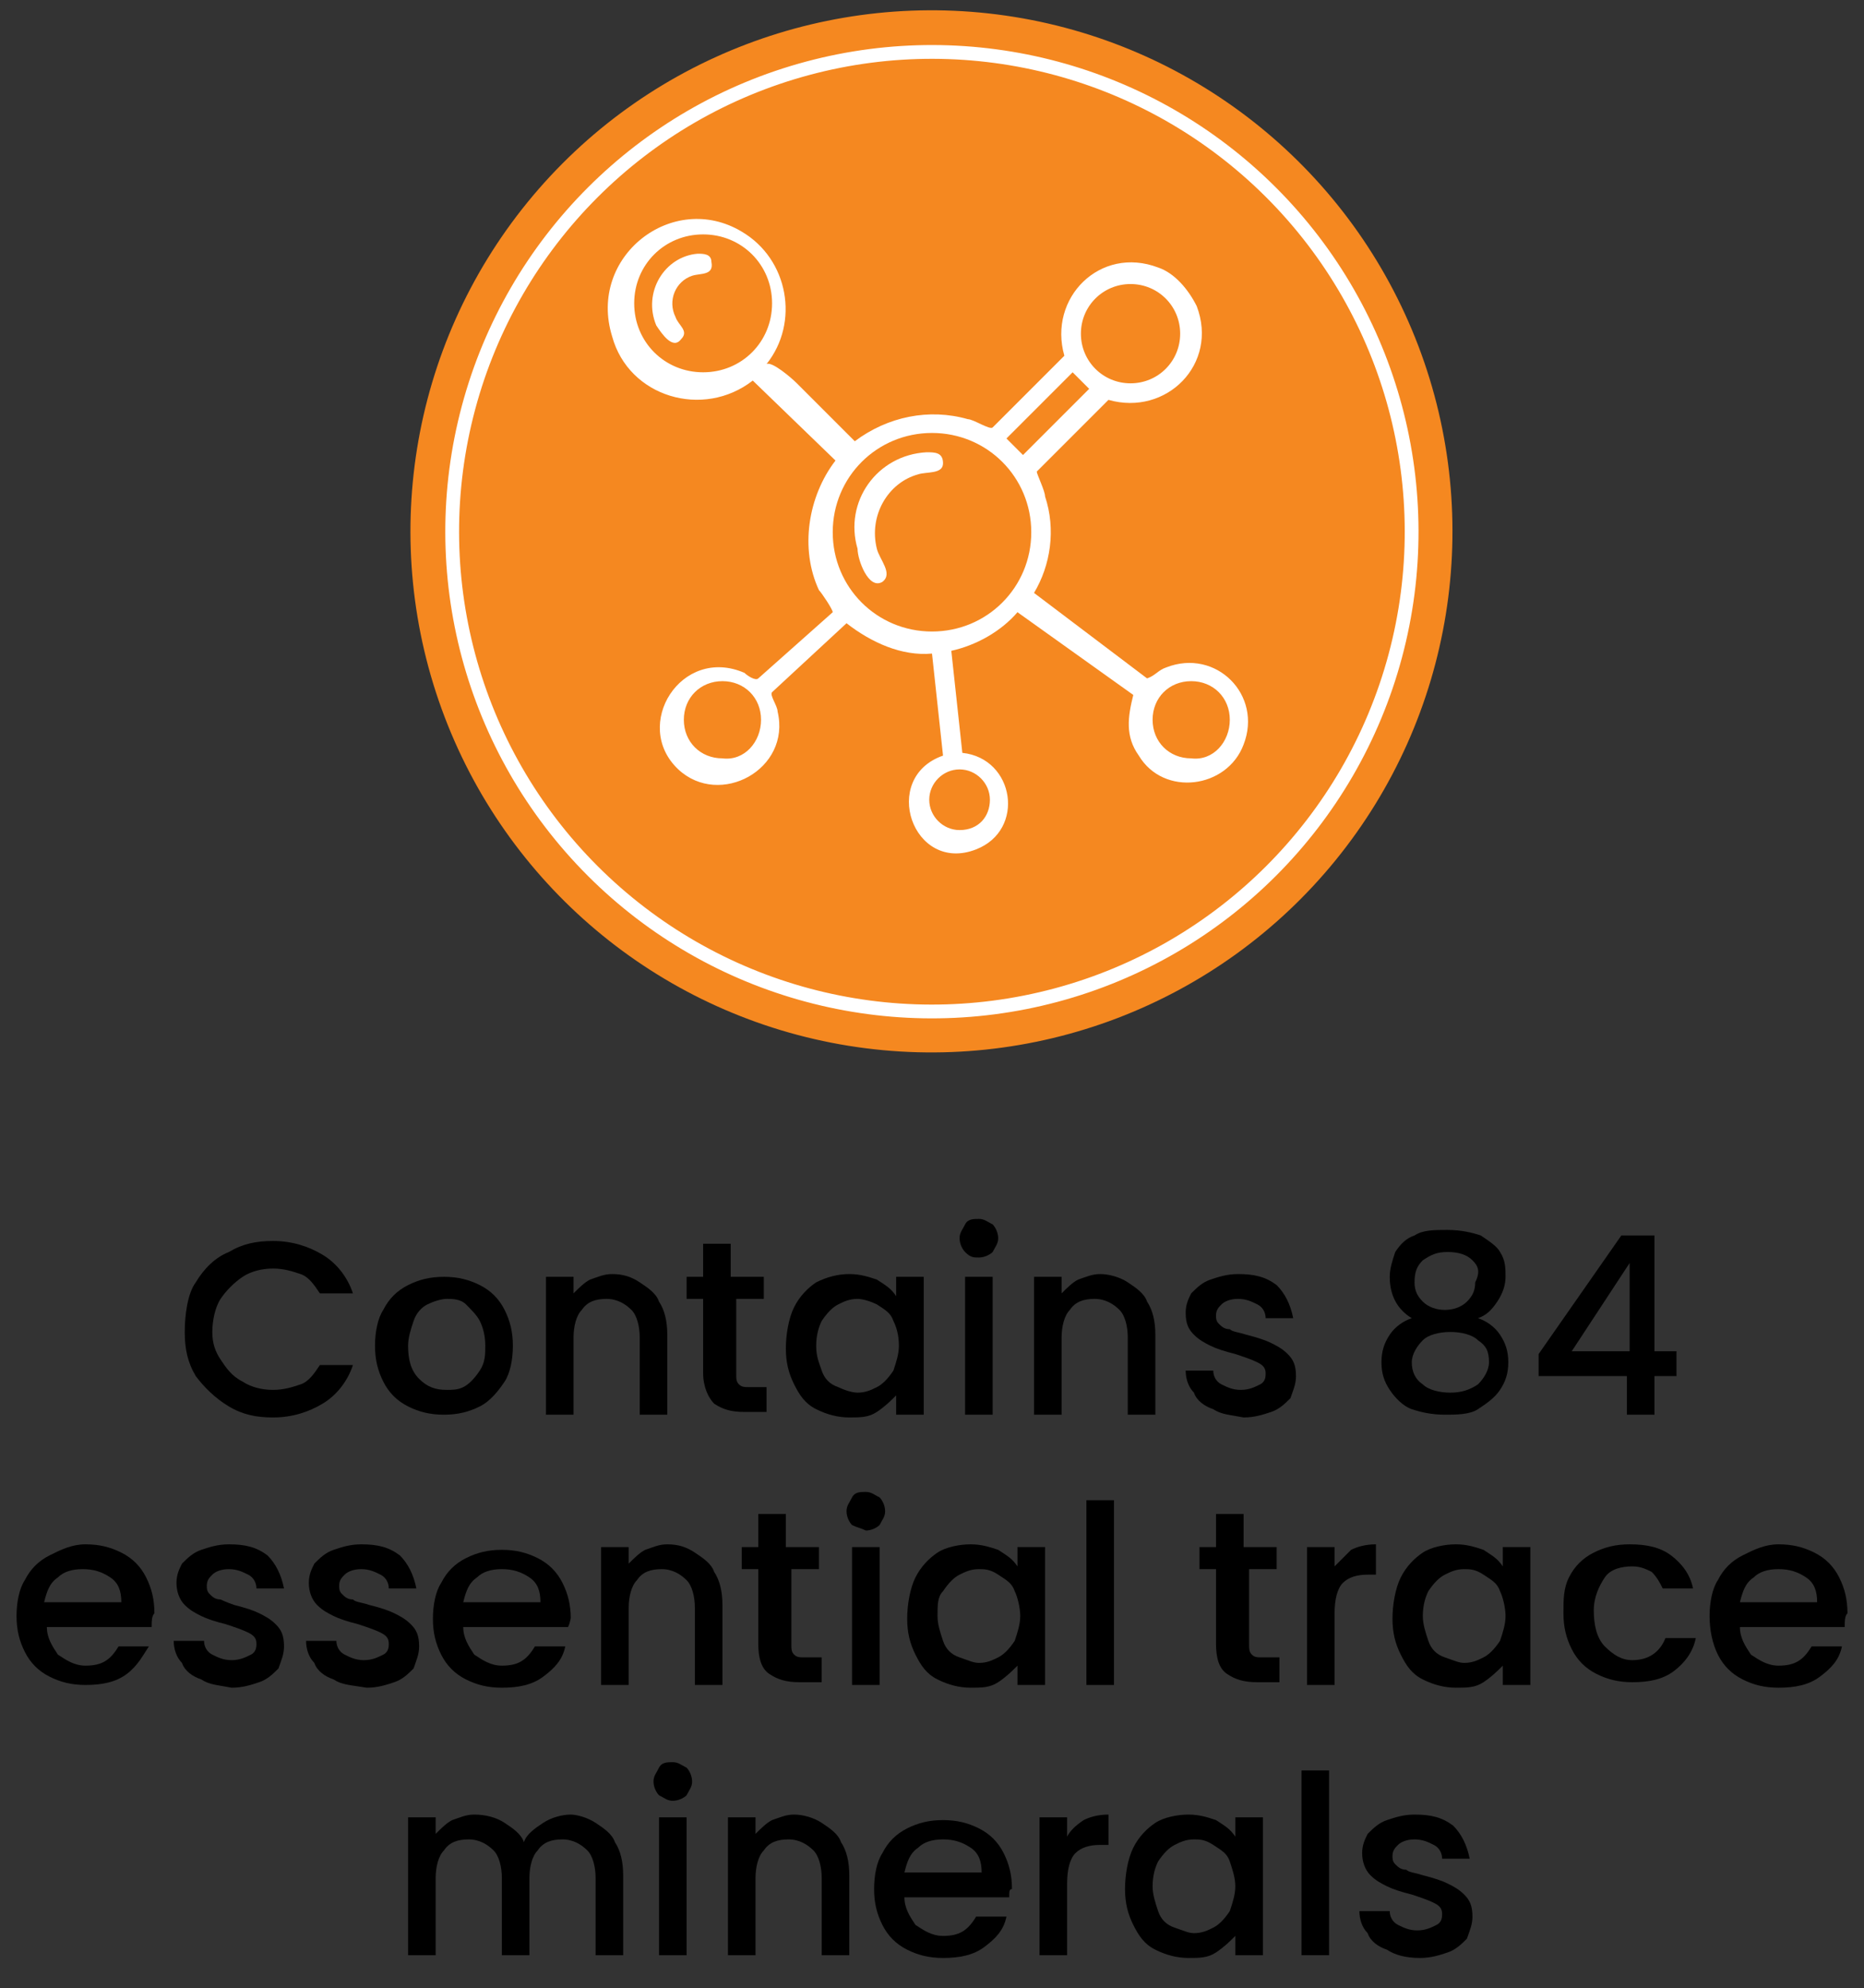 <svg xmlns="http://www.w3.org/2000/svg" xmlns:xlink="http://www.w3.org/1999/xlink" id="Layer_2" x="0px" y="0px" viewBox="0 0 67.6 72.1" style="enable-background:new 0 0 67.6 72.1;" xml:space="preserve"><rect x="0" y="0" width="67.6" height="72.1" fill="#333333" stroke="none"/><style type="text/css">	.st0{fill:#F58820;}	.st1{fill:none;stroke:#FFFFFF;stroke-width:0.5;stroke-miterlimit:10;}	.st2{fill:#FFFFFF;}</style><g>	<g>		<ellipse transform="matrix(0.159 -0.987 0.987 0.159 9.357 49.56)" class="st0" cx="33.8" cy="19.3" rx="18.9" ry="18.9"></ellipse>					<ellipse transform="matrix(0.707 -0.707 0.707 0.707 -3.745 29.532)" class="st1" cx="33.8" cy="19.3" rx="17.4" ry="17.4"></ellipse>		<g>			<path class="st2" d="M28.9,13.9c0.7,0.7,1.4,1.4,2.1,2.1c1.2-0.9,2.7-1.2,4.1-0.8c0.2,0,0.8,0.4,0.9,0.3l2.6-2.6     c-0.6-2.1,1.3-4,3.4-3.2c0.6,0.2,1.1,0.8,1.4,1.4c0.8,2.1-1.1,4-3.2,3.4l-2.6,2.6c0,0.1,0.3,0.7,0.3,0.9c0.4,1.2,0.2,2.5-0.4,3.5     l4.1,3.1c0.3-0.1,0.4-0.3,0.7-0.4c1.8-0.7,3.5,1,2.8,2.8c-0.6,1.6-2.9,1.9-3.8,0.4c-0.5-0.7-0.4-1.4-0.2-2.2l-4.2-3     c-0.6,0.7-1.5,1.2-2.4,1.4l0.4,3.7c1.9,0.2,2.3,2.8,0.5,3.5c-2.3,0.9-3.5-2.6-1.2-3.4l-0.4-3.7c-1.1,0.1-2.2-0.4-3.1-1.1     l-2.7,2.5c-0.1,0.1,0.2,0.5,0.2,0.7c0.5,2.1-2.1,3.5-3.6,2.1c-1.7-1.6,0.1-4.5,2.4-3.5c0.1,0.1,0.4,0.3,0.5,0.2l2.7-2.4     c0-0.1-0.4-0.7-0.5-0.8c-0.7-1.5-0.4-3.4,0.6-4.7l-3-2.9c-1.8,1.4-4.5,0.6-5.1-1.6c-0.9-2.9,2.2-5.3,4.7-3.8     c1.7,1,2.1,3.3,0.9,4.8C28,13.1,28.7,13.7,28.9,13.9z M28,11c0-1.4-1.1-2.5-2.5-2.5S23,9.6,23,11s1.1,2.5,2.5,2.5S28,12.4,28,11z      M42.8,12.1c0-1-0.8-1.8-1.8-1.8c-1,0-1.8,0.8-1.8,1.8c0,1,0.8,1.8,1.8,1.8C42,13.9,42.8,13.1,42.8,12.1z M38.9,13.5l-2.4,2.4     l0.6,0.6l2.4-2.4L38.9,13.5z M37.4,19.3c0-2-1.6-3.6-3.6-3.6c-2,0-3.6,1.6-3.6,3.6c0,2,1.6,3.6,3.6,3.6     C35.8,22.9,37.4,21.3,37.4,19.3z M27.6,26.1c0-0.8-0.6-1.4-1.4-1.4c-0.8,0-1.4,0.6-1.4,1.4c0,0.8,0.6,1.4,1.4,1.4     C27,27.6,27.6,26.9,27.6,26.1z M44.6,26.1c0-0.8-0.6-1.4-1.4-1.4c-0.8,0-1.4,0.6-1.4,1.4c0,0.8,0.6,1.4,1.4,1.4     C44,27.6,44.6,26.9,44.6,26.1z M35.9,29c0-0.6-0.5-1.1-1.1-1.1c-0.6,0-1.1,0.5-1.1,1.1c0,0.6,0.5,1.1,1.1,1.1     C35.5,30.1,35.9,29.6,35.9,29z"></path>			<path class="st2" d="M33.6,16.4c0.3,0,0.6,0,0.6,0.4c0,0.4-0.6,0.3-0.9,0.4c-1.1,0.3-1.8,1.5-1.5,2.7c0.1,0.4,0.6,0.9,0.2,1.2     c-0.5,0.3-0.9-0.8-0.9-1.2C30.6,18.2,31.8,16.5,33.6,16.4z"></path>			<path class="st2" d="M25.3,9.2c0.2,0,0.5,0,0.5,0.3c0.1,0.5-0.4,0.4-0.7,0.5c-0.6,0.2-0.9,0.9-0.6,1.5c0.1,0.3,0.5,0.5,0.2,0.8     c-0.3,0.4-0.7-0.2-0.9-0.5C23.3,10.6,24.1,9.3,25.3,9.2z"></path>		</g>	</g>	<g>		<path d="M7.1,46.5c0.3-0.5,0.7-0.9,1.2-1.1c0.5-0.3,1-0.4,1.6-0.4c0.7,0,1.3,0.2,1.8,0.5c0.5,0.3,0.9,0.8,1.1,1.4h-1.2    c-0.2-0.3-0.4-0.6-0.7-0.7s-0.6-0.2-1-0.2c-0.4,0-0.8,0.1-1.1,0.3c-0.3,0.2-0.6,0.5-0.8,0.8c-0.2,0.3-0.3,0.8-0.3,1.2    S7.8,49,8,49.3c0.2,0.3,0.4,0.6,0.8,0.8c0.3,0.2,0.7,0.3,1.1,0.3c0.4,0,0.7-0.1,1-0.2s0.5-0.4,0.7-0.7h1.2    c-0.2,0.6-0.6,1.1-1.1,1.4c-0.5,0.3-1.1,0.5-1.8,0.5c-0.6,0-1.1-0.1-1.6-0.4c-0.5-0.3-0.9-0.7-1.2-1.1c-0.3-0.5-0.4-1-0.4-1.6    S6.8,46.9,7.1,46.5z"></path>		<path d="M14.8,51c-0.4-0.2-0.7-0.5-0.9-0.9c-0.2-0.4-0.3-0.8-0.3-1.3c0-0.5,0.1-1,0.3-1.3c0.2-0.4,0.5-0.7,0.9-0.9    s0.8-0.3,1.3-0.3c0.5,0,0.9,0.1,1.3,0.3c0.4,0.2,0.7,0.5,0.9,0.9c0.2,0.4,0.3,0.8,0.3,1.3s-0.1,1-0.3,1.3s-0.5,0.7-0.9,0.9    s-0.8,0.3-1.3,0.3C15.6,51.3,15.2,51.2,14.8,51z M16.8,50.3c0.2-0.1,0.4-0.3,0.6-0.6s0.2-0.6,0.2-0.9c0-0.4-0.1-0.7-0.2-0.9    c-0.1-0.2-0.3-0.4-0.5-0.6s-0.5-0.2-0.7-0.2s-0.5,0.1-0.7,0.2s-0.4,0.3-0.5,0.6s-0.2,0.6-0.2,0.9c0,0.5,0.1,0.9,0.4,1.2    s0.6,0.4,1,0.4C16.4,50.4,16.6,50.4,16.8,50.3z"></path>		<path d="M23.2,46.5c0.3,0.2,0.6,0.4,0.7,0.7c0.2,0.3,0.3,0.7,0.3,1.2v2.9h-1v-2.8c0-0.4-0.1-0.8-0.3-1c-0.2-0.2-0.5-0.4-0.9-0.4    c-0.4,0-0.7,0.1-0.9,0.4c-0.2,0.2-0.3,0.6-0.3,1v2.8h-1v-5h1v0.6c0.2-0.2,0.4-0.4,0.6-0.5c0.3-0.1,0.5-0.2,0.8-0.2    C22.6,46.2,22.9,46.3,23.2,46.5z"></path>		<path d="M26.7,47.1v2.7c0,0.2,0,0.3,0.1,0.4s0.2,0.1,0.4,0.1h0.6v0.9h-0.8c-0.5,0-0.8-0.1-1.1-0.3c-0.2-0.2-0.4-0.6-0.4-1.1v-2.7    h-0.6v-0.8h0.6v-1.2h1v1.2h1.2v0.8H26.7z"></path>		<path d="M28.8,47.4c0.2-0.4,0.5-0.7,0.8-0.9c0.4-0.2,0.8-0.3,1.2-0.3c0.4,0,0.7,0.1,1,0.2c0.3,0.2,0.5,0.3,0.7,0.6v-0.7h1v5h-1    v-0.7c-0.2,0.2-0.4,0.4-0.7,0.6c-0.3,0.2-0.6,0.2-1,0.2c-0.4,0-0.8-0.1-1.2-0.3s-0.6-0.5-0.8-0.9c-0.2-0.4-0.3-0.8-0.3-1.3    S28.6,47.8,28.8,47.4z M32.4,47.9c-0.1-0.3-0.3-0.4-0.6-0.6c-0.2-0.1-0.5-0.2-0.7-0.2c-0.3,0-0.5,0.1-0.7,0.2s-0.4,0.3-0.6,0.6    c-0.1,0.2-0.2,0.5-0.2,0.9s0.1,0.6,0.2,0.9c0.1,0.3,0.3,0.5,0.6,0.6c0.2,0.1,0.5,0.2,0.7,0.2c0.3,0,0.5-0.1,0.7-0.2    c0.2-0.1,0.4-0.3,0.6-0.6c0.1-0.3,0.2-0.6,0.2-0.9C32.6,48.4,32.5,48.1,32.4,47.9z"></path>		<path d="M35,45.4c-0.1-0.1-0.2-0.3-0.2-0.5c0-0.2,0.1-0.3,0.2-0.5s0.3-0.2,0.5-0.2c0.2,0,0.3,0.1,0.5,0.2c0.1,0.1,0.2,0.3,0.2,0.5    c0,0.2-0.1,0.3-0.2,0.5c-0.1,0.1-0.3,0.2-0.5,0.2C35.3,45.6,35.2,45.6,35,45.4z M36,46.3v5h-1v-5H36z"></path>		<path d="M40.9,46.5c0.3,0.2,0.6,0.4,0.7,0.7c0.2,0.3,0.3,0.7,0.3,1.2v2.9h-1v-2.8c0-0.4-0.1-0.8-0.3-1c-0.2-0.2-0.5-0.4-0.9-0.4    c-0.4,0-0.7,0.1-0.9,0.4c-0.2,0.2-0.3,0.6-0.3,1v2.8h-1v-5h1v0.6c0.2-0.2,0.4-0.4,0.6-0.5c0.3-0.1,0.5-0.2,0.8-0.2    C40.2,46.2,40.6,46.3,40.9,46.5z"></path>		<path d="M44,51.1c-0.3-0.1-0.6-0.3-0.7-0.6c-0.2-0.2-0.3-0.5-0.3-0.8H44c0,0.2,0.1,0.4,0.3,0.5s0.4,0.2,0.7,0.2    c0.3,0,0.5-0.1,0.7-0.2s0.2-0.3,0.2-0.4c0-0.2-0.1-0.3-0.3-0.4c-0.2-0.1-0.5-0.2-0.8-0.3c-0.4-0.1-0.7-0.2-0.9-0.3    s-0.4-0.2-0.6-0.4C43.1,48.2,43,48,43,47.6c0-0.3,0.1-0.5,0.2-0.7c0.2-0.2,0.4-0.4,0.7-0.5s0.6-0.2,1-0.2c0.6,0,1,0.1,1.4,0.4    c0.3,0.3,0.5,0.7,0.6,1.2h-1c0-0.2-0.1-0.4-0.3-0.5c-0.2-0.1-0.4-0.2-0.7-0.2c-0.3,0-0.5,0.1-0.6,0.2c-0.1,0.1-0.2,0.2-0.2,0.4    c0,0.1,0,0.2,0.1,0.3c0.1,0.1,0.2,0.2,0.4,0.2c0.1,0.1,0.3,0.1,0.6,0.2c0.4,0.1,0.7,0.2,0.9,0.3c0.2,0.1,0.4,0.2,0.6,0.4    c0.2,0.2,0.3,0.4,0.3,0.8c0,0.3-0.1,0.5-0.2,0.8c-0.2,0.2-0.4,0.4-0.7,0.5c-0.3,0.1-0.6,0.2-1,0.2C44.6,51.3,44.3,51.3,44,51.1z"></path>		<path d="M50.4,46.3c0-0.3,0.1-0.6,0.2-0.9c0.2-0.3,0.4-0.5,0.7-0.6c0.3-0.2,0.7-0.2,1.2-0.2c0.5,0,0.9,0.1,1.2,0.2    c0.3,0.2,0.6,0.4,0.7,0.6c0.2,0.3,0.2,0.6,0.2,0.9c0,0.3-0.1,0.6-0.3,0.9c-0.2,0.3-0.4,0.5-0.7,0.6c0.3,0.1,0.6,0.3,0.8,0.6    c0.2,0.3,0.3,0.6,0.3,1c0,0.4-0.1,0.7-0.3,1c-0.2,0.3-0.5,0.5-0.8,0.7s-0.8,0.2-1.2,0.2c-0.5,0-0.9-0.1-1.2-0.2s-0.6-0.4-0.8-0.7    c-0.2-0.3-0.3-0.6-0.3-1s0.1-0.7,0.3-1c0.2-0.3,0.5-0.5,0.8-0.6C50.7,47.5,50.4,47,50.4,46.3z M51.6,48.6    c-0.2,0.2-0.4,0.5-0.4,0.8c0,0.3,0.1,0.6,0.4,0.8c0.2,0.2,0.6,0.3,1,0.3c0.4,0,0.7-0.1,1-0.3c0.2-0.2,0.4-0.5,0.4-0.8    c0-0.4-0.1-0.6-0.4-0.8c-0.2-0.2-0.6-0.3-1-0.3S51.8,48.4,51.6,48.6z M53.4,45.7c-0.2-0.2-0.5-0.3-0.9-0.3c-0.4,0-0.6,0.1-0.9,0.3    c-0.2,0.2-0.3,0.4-0.3,0.8c0,0.3,0.1,0.5,0.3,0.7c0.2,0.2,0.5,0.3,0.8,0.3c0.3,0,0.6-0.1,0.8-0.3c0.2-0.2,0.3-0.4,0.3-0.7    C53.7,46.1,53.6,45.9,53.4,45.7z"></path>		<path d="M55.8,49.9v-0.8l3-4.3h1.2V49h0.8v0.9h-0.8v1.4h-1v-1.4H55.8z M59.1,45.8L57,49h2.1V45.8z"></path>		<path d="M5.5,59H1.7c0,0.4,0.2,0.7,0.4,1c0.3,0.2,0.6,0.4,1,0.4c0.6,0,0.9-0.2,1.2-0.7h1.1C5.2,60,5,60.4,4.6,60.7    s-0.9,0.4-1.5,0.4c-0.5,0-0.9-0.1-1.3-0.3c-0.4-0.2-0.7-0.5-0.9-0.9s-0.3-0.8-0.3-1.3s0.1-1,0.3-1.3c0.2-0.4,0.5-0.7,0.9-0.9    S2.6,56,3.1,56c0.5,0,0.9,0.1,1.3,0.3c0.4,0.2,0.7,0.5,0.9,0.9c0.2,0.4,0.3,0.8,0.3,1.3C5.5,58.6,5.5,58.8,5.5,59z M4.4,58.1    c0-0.4-0.1-0.7-0.4-0.9c-0.3-0.2-0.6-0.3-1-0.3c-0.4,0-0.7,0.1-0.9,0.3c-0.3,0.2-0.4,0.5-0.5,0.9H4.4z"></path>		<path d="M7.3,60.9c-0.3-0.1-0.6-0.3-0.7-0.6c-0.2-0.2-0.3-0.5-0.3-0.8h1.1c0,0.2,0.1,0.4,0.3,0.5c0.2,0.1,0.4,0.2,0.7,0.2    c0.3,0,0.5-0.1,0.7-0.2c0.2-0.1,0.2-0.3,0.2-0.4c0-0.2-0.1-0.3-0.3-0.4c-0.2-0.1-0.5-0.2-0.8-0.3c-0.4-0.1-0.7-0.2-0.9-0.3    c-0.2-0.1-0.4-0.2-0.6-0.4c-0.2-0.2-0.3-0.5-0.3-0.8c0-0.3,0.1-0.5,0.2-0.7c0.2-0.2,0.4-0.4,0.7-0.5s0.6-0.2,1-0.2    c0.6,0,1,0.1,1.4,0.4c0.3,0.3,0.5,0.7,0.6,1.2h-1c0-0.2-0.1-0.4-0.3-0.5c-0.2-0.1-0.4-0.2-0.7-0.2c-0.3,0-0.5,0.1-0.6,0.2    c-0.1,0.1-0.2,0.2-0.2,0.4c0,0.1,0,0.2,0.1,0.3c0.1,0.1,0.2,0.2,0.4,0.2C8,58,8.2,58.1,8.5,58.2c0.4,0.1,0.7,0.2,0.9,0.3    c0.2,0.1,0.4,0.2,0.6,0.4c0.2,0.2,0.3,0.4,0.3,0.8c0,0.3-0.1,0.5-0.2,0.8c-0.2,0.2-0.4,0.4-0.7,0.5c-0.3,0.1-0.6,0.2-1,0.2    C7.9,61.1,7.6,61.1,7.3,60.9z"></path>		<path d="M12.1,60.9c-0.3-0.1-0.6-0.3-0.7-0.6c-0.2-0.2-0.3-0.5-0.3-0.8h1.1c0,0.2,0.1,0.4,0.3,0.5c0.2,0.1,0.4,0.2,0.7,0.2    c0.3,0,0.5-0.1,0.7-0.2c0.2-0.1,0.2-0.3,0.2-0.4c0-0.2-0.1-0.3-0.3-0.4c-0.2-0.1-0.5-0.2-0.8-0.3c-0.4-0.1-0.7-0.2-0.9-0.3    c-0.2-0.1-0.4-0.2-0.6-0.4c-0.2-0.2-0.3-0.5-0.3-0.8c0-0.3,0.1-0.5,0.2-0.7c0.2-0.2,0.4-0.4,0.7-0.5s0.6-0.2,1-0.2    c0.6,0,1,0.1,1.4,0.4c0.3,0.3,0.5,0.7,0.6,1.2h-1c0-0.2-0.1-0.4-0.3-0.5c-0.2-0.1-0.4-0.2-0.7-0.2c-0.3,0-0.5,0.1-0.6,0.2    c-0.1,0.1-0.2,0.2-0.2,0.4c0,0.1,0,0.2,0.1,0.3c0.1,0.1,0.2,0.2,0.4,0.2c0.1,0.1,0.3,0.1,0.6,0.2c0.4,0.1,0.7,0.2,0.9,0.3    c0.2,0.1,0.4,0.2,0.6,0.4c0.2,0.2,0.3,0.4,0.3,0.8c0,0.3-0.1,0.5-0.2,0.8c-0.2,0.2-0.4,0.4-0.7,0.5c-0.3,0.1-0.6,0.2-1,0.2    C12.7,61.1,12.4,61.1,12.1,60.9z"></path>		<path d="M20.6,59h-3.8c0,0.4,0.2,0.7,0.4,1c0.3,0.2,0.6,0.4,1,0.4c0.6,0,0.9-0.2,1.2-0.7h1.1c-0.1,0.5-0.4,0.8-0.8,1.1    s-0.9,0.4-1.5,0.4c-0.5,0-0.9-0.1-1.3-0.3c-0.4-0.2-0.7-0.5-0.9-0.9s-0.3-0.8-0.3-1.3s0.1-1,0.3-1.3c0.2-0.4,0.5-0.7,0.9-0.9    s0.8-0.3,1.3-0.3c0.5,0,0.9,0.1,1.3,0.3c0.4,0.2,0.7,0.5,0.9,0.9c0.2,0.4,0.3,0.8,0.3,1.3C20.7,58.6,20.7,58.8,20.6,59z     M19.6,58.1c0-0.4-0.1-0.7-0.4-0.9c-0.3-0.2-0.6-0.3-1-0.3c-0.4,0-0.7,0.1-0.9,0.3c-0.3,0.2-0.4,0.5-0.5,0.9H19.6z"></path>		<path d="M25.2,56.3c0.3,0.2,0.6,0.4,0.7,0.7c0.2,0.3,0.3,0.7,0.3,1.2v2.9h-1v-2.8c0-0.4-0.1-0.8-0.3-1c-0.2-0.2-0.5-0.4-0.9-0.4    c-0.4,0-0.7,0.1-0.9,0.4c-0.2,0.2-0.3,0.6-0.3,1v2.8h-1v-5h1v0.6c0.2-0.2,0.4-0.4,0.6-0.5c0.3-0.1,0.5-0.2,0.8-0.2    C24.6,56,24.9,56.1,25.2,56.3z"></path>		<path d="M28.7,56.9v2.7c0,0.2,0,0.3,0.1,0.4s0.2,0.1,0.4,0.1h0.6v0.9h-0.8c-0.5,0-0.8-0.1-1.1-0.3s-0.4-0.6-0.4-1.1v-2.7h-0.6    v-0.8h0.6v-1.2h1v1.2h1.2v0.8H28.7z"></path>		<path d="M30.9,55.3c-0.1-0.1-0.2-0.3-0.2-0.5c0-0.2,0.1-0.3,0.2-0.5s0.3-0.2,0.5-0.2c0.2,0,0.3,0.1,0.5,0.2    c0.1,0.1,0.2,0.3,0.2,0.5c0,0.2-0.1,0.3-0.2,0.5c-0.1,0.1-0.3,0.2-0.5,0.2C31.2,55.4,31.1,55.4,30.9,55.3z M31.9,56.1v5h-1v-5    H31.9z"></path>		<path d="M33.2,57.2c0.2-0.4,0.5-0.7,0.8-0.9s0.8-0.3,1.2-0.3c0.4,0,0.7,0.1,1,0.2c0.3,0.2,0.5,0.3,0.7,0.6v-0.7h1v5h-1v-0.7    c-0.2,0.2-0.4,0.4-0.7,0.6c-0.3,0.2-0.6,0.2-1,0.2c-0.4,0-0.8-0.1-1.2-0.3c-0.4-0.2-0.6-0.5-0.8-0.9c-0.2-0.4-0.3-0.8-0.3-1.3    S33,57.6,33.2,57.2z M36.8,57.7c-0.1-0.3-0.3-0.4-0.6-0.6s-0.5-0.2-0.7-0.2c-0.3,0-0.5,0.1-0.7,0.2c-0.2,0.1-0.4,0.3-0.6,0.6    C34,57.9,34,58.2,34,58.6c0,0.3,0.1,0.6,0.2,0.9c0.1,0.3,0.3,0.5,0.6,0.6s0.5,0.2,0.7,0.2c0.3,0,0.5-0.1,0.7-0.2    c0.2-0.1,0.4-0.3,0.6-0.6c0.1-0.3,0.2-0.6,0.2-0.9S36.9,57.9,36.8,57.7z"></path>		<path d="M40.4,54.4v6.7h-1v-6.7H40.4z"></path>		<path d="M45.3,56.9v2.7c0,0.2,0,0.3,0.1,0.4s0.2,0.1,0.4,0.1h0.6v0.9h-0.8c-0.5,0-0.8-0.1-1.1-0.3s-0.4-0.6-0.4-1.1v-2.7h-0.6    v-0.8h0.6v-1.2h1v1.2h1.2v0.8H45.3z"></path>		<path d="M49,56.2c0.2-0.1,0.5-0.2,0.9-0.2v1.1h-0.3c-0.4,0-0.7,0.1-0.9,0.3c-0.2,0.2-0.3,0.6-0.3,1.1v2.6h-1v-5h1v0.7    C48.6,56.6,48.8,56.4,49,56.2z"></path>		<path d="M50.8,57.2c0.2-0.4,0.5-0.7,0.8-0.9s0.8-0.3,1.2-0.3c0.4,0,0.7,0.1,1,0.2c0.3,0.2,0.5,0.3,0.7,0.6v-0.7h1v5h-1v-0.7    c-0.2,0.2-0.4,0.4-0.7,0.6c-0.3,0.2-0.6,0.2-1,0.2c-0.4,0-0.8-0.1-1.2-0.3c-0.4-0.2-0.6-0.5-0.8-0.9c-0.2-0.4-0.3-0.8-0.3-1.3    S50.6,57.6,50.8,57.2z M54.4,57.7c-0.1-0.3-0.3-0.4-0.6-0.6s-0.5-0.2-0.7-0.2c-0.3,0-0.5,0.1-0.7,0.2c-0.2,0.1-0.4,0.3-0.6,0.6    c-0.1,0.2-0.2,0.5-0.2,0.9c0,0.3,0.1,0.6,0.2,0.9c0.1,0.3,0.3,0.5,0.6,0.6s0.5,0.2,0.7,0.2c0.3,0,0.5-0.1,0.7-0.2    c0.2-0.1,0.4-0.3,0.6-0.6c0.1-0.3,0.2-0.6,0.2-0.9S54.5,57.9,54.4,57.7z"></path>		<path d="M56.9,57.2c0.2-0.4,0.5-0.7,0.9-0.9s0.8-0.3,1.3-0.3c0.6,0,1.1,0.1,1.5,0.4c0.4,0.3,0.7,0.7,0.8,1.2h-1.1    c-0.1-0.2-0.2-0.4-0.4-0.6c-0.2-0.1-0.4-0.2-0.7-0.2c-0.4,0-0.8,0.1-1,0.4s-0.4,0.7-0.4,1.2s0.1,1,0.4,1.3s0.6,0.5,1,0.5    c0.6,0,1-0.3,1.2-0.8h1.1c-0.1,0.5-0.4,0.9-0.8,1.2c-0.4,0.3-0.9,0.4-1.5,0.4c-0.5,0-0.9-0.1-1.3-0.3s-0.7-0.5-0.9-0.9    s-0.3-0.8-0.3-1.3S56.7,57.6,56.9,57.2z"></path>		<path d="M66.9,59h-3.8c0,0.4,0.2,0.7,0.4,1c0.3,0.2,0.6,0.4,1,0.4c0.6,0,0.9-0.2,1.2-0.7h1.1c-0.1,0.5-0.4,0.8-0.8,1.1    s-0.9,0.4-1.5,0.4c-0.5,0-0.9-0.1-1.3-0.3c-0.4-0.2-0.7-0.5-0.9-0.9S62,59.1,62,58.6s0.1-1,0.3-1.3c0.2-0.4,0.5-0.7,0.9-0.9    S64,56,64.5,56c0.5,0,0.9,0.1,1.3,0.3c0.4,0.2,0.7,0.5,0.9,0.9c0.2,0.4,0.3,0.8,0.3,1.3C66.9,58.6,66.9,58.8,66.9,59z M65.9,58.1    c0-0.4-0.1-0.7-0.4-0.9c-0.3-0.2-0.6-0.3-1-0.3c-0.4,0-0.7,0.1-0.9,0.3c-0.3,0.2-0.4,0.5-0.5,0.9H65.9z"></path>		<path d="M21.6,66.1c0.3,0.2,0.6,0.4,0.7,0.7c0.2,0.3,0.3,0.7,0.3,1.2v2.9h-1v-2.8c0-0.4-0.1-0.8-0.3-1c-0.2-0.2-0.5-0.4-0.9-0.4    s-0.7,0.1-0.9,0.4c-0.2,0.2-0.3,0.6-0.3,1v2.8h-1v-2.8c0-0.4-0.1-0.8-0.3-1c-0.2-0.2-0.5-0.4-0.9-0.4c-0.4,0-0.7,0.1-0.9,0.4    c-0.2,0.2-0.3,0.6-0.3,1v2.8h-1v-5h1v0.6c0.2-0.2,0.4-0.4,0.6-0.5c0.3-0.1,0.5-0.2,0.8-0.2c0.4,0,0.8,0.1,1.1,0.3s0.6,0.4,0.7,0.7    c0.1-0.3,0.4-0.5,0.7-0.7s0.7-0.3,1-0.3C20.9,65.8,21.3,65.9,21.6,66.1z"></path>		<path d="M23.9,65.1c-0.1-0.1-0.2-0.3-0.2-0.5c0-0.2,0.1-0.3,0.2-0.5s0.3-0.2,0.5-0.2c0.2,0,0.3,0.1,0.5,0.2    c0.1,0.1,0.2,0.3,0.2,0.5c0,0.2-0.1,0.3-0.2,0.5c-0.1,0.1-0.3,0.2-0.5,0.2C24.2,65.3,24.1,65.2,23.9,65.1z M24.9,65.9v5h-1v-5    H24.9z"></path>		<path d="M29.8,66.1c0.3,0.2,0.6,0.4,0.7,0.7c0.2,0.3,0.3,0.7,0.3,1.2v2.9h-1v-2.8c0-0.4-0.1-0.8-0.3-1c-0.2-0.2-0.5-0.4-0.9-0.4    c-0.4,0-0.7,0.1-0.9,0.4c-0.2,0.2-0.3,0.6-0.3,1v2.8h-1v-5h1v0.6c0.2-0.2,0.4-0.4,0.6-0.5c0.3-0.1,0.5-0.2,0.8-0.2    C29.1,65.8,29.5,65.9,29.8,66.1z"></path>		<path d="M36.6,68.8h-3.8c0,0.4,0.2,0.7,0.4,1c0.3,0.2,0.6,0.4,1,0.4c0.6,0,0.9-0.2,1.2-0.7h1.1c-0.1,0.5-0.4,0.8-0.8,1.1    S34.8,71,34.2,71c-0.5,0-0.9-0.1-1.3-0.3c-0.4-0.2-0.7-0.5-0.9-0.9c-0.2-0.4-0.3-0.8-0.3-1.3s0.1-1,0.3-1.3    c0.2-0.4,0.5-0.7,0.9-0.9s0.8-0.3,1.3-0.3c0.5,0,0.9,0.1,1.3,0.3c0.4,0.2,0.7,0.5,0.9,0.9c0.2,0.4,0.3,0.8,0.3,1.3    C36.6,68.5,36.6,68.6,36.6,68.8z M35.6,67.9c0-0.4-0.1-0.7-0.4-0.9c-0.3-0.2-0.6-0.3-1-0.3c-0.4,0-0.7,0.1-0.9,0.3    c-0.3,0.2-0.4,0.5-0.5,0.9H35.6z"></path>		<path d="M39.3,66c0.2-0.1,0.5-0.2,0.9-0.2v1.1h-0.3c-0.4,0-0.7,0.1-0.9,0.3c-0.2,0.2-0.3,0.6-0.3,1.1v2.6h-1v-5h1v0.7    C38.8,66.4,39,66.2,39.3,66z"></path>		<path d="M41.1,67c0.2-0.4,0.5-0.7,0.8-0.9s0.8-0.3,1.2-0.3c0.4,0,0.7,0.1,1,0.2c0.3,0.2,0.5,0.3,0.7,0.6v-0.7h1v5h-1v-0.7    c-0.2,0.2-0.4,0.4-0.7,0.6c-0.3,0.2-0.6,0.2-1,0.2c-0.4,0-0.8-0.1-1.2-0.3c-0.4-0.2-0.6-0.5-0.8-0.9c-0.2-0.4-0.3-0.8-0.3-1.3    S40.9,67.4,41.1,67z M44.6,67.5c-0.1-0.3-0.3-0.4-0.6-0.6s-0.5-0.2-0.7-0.2c-0.3,0-0.5,0.1-0.7,0.2c-0.2,0.1-0.4,0.3-0.6,0.6    c-0.1,0.2-0.2,0.5-0.2,0.9c0,0.3,0.1,0.6,0.2,0.9c0.1,0.3,0.3,0.5,0.6,0.6s0.5,0.2,0.7,0.2c0.3,0,0.5-0.1,0.7-0.2    c0.2-0.1,0.4-0.3,0.6-0.6c0.1-0.3,0.2-0.6,0.2-0.9S44.7,67.8,44.6,67.5z"></path>		<path d="M48.2,64.2v6.7h-1v-6.7H48.2z"></path>		<path d="M50.3,70.7c-0.3-0.1-0.6-0.3-0.7-0.6c-0.2-0.2-0.3-0.5-0.3-0.8h1.1c0,0.2,0.1,0.4,0.3,0.5c0.2,0.1,0.4,0.2,0.7,0.2    c0.3,0,0.5-0.1,0.7-0.2c0.2-0.1,0.2-0.3,0.2-0.4c0-0.2-0.1-0.3-0.3-0.4c-0.2-0.1-0.5-0.2-0.8-0.3c-0.4-0.1-0.7-0.2-0.9-0.3    c-0.2-0.1-0.4-0.2-0.6-0.4c-0.2-0.2-0.3-0.5-0.3-0.8c0-0.3,0.1-0.5,0.2-0.7c0.2-0.2,0.4-0.4,0.7-0.5s0.6-0.2,1-0.2    c0.6,0,1,0.1,1.4,0.4c0.3,0.3,0.5,0.7,0.6,1.2h-1c0-0.2-0.1-0.4-0.3-0.5c-0.2-0.1-0.4-0.2-0.7-0.2c-0.3,0-0.5,0.1-0.6,0.2    c-0.1,0.1-0.2,0.2-0.2,0.4c0,0.1,0,0.2,0.1,0.3c0.1,0.1,0.2,0.2,0.4,0.2c0.1,0.1,0.3,0.1,0.6,0.2c0.4,0.1,0.7,0.2,0.9,0.3    c0.2,0.1,0.4,0.2,0.6,0.4c0.2,0.2,0.3,0.4,0.3,0.8c0,0.3-0.1,0.5-0.2,0.8c-0.2,0.2-0.4,0.4-0.7,0.5c-0.3,0.1-0.6,0.2-1,0.2    C51,71,50.6,70.9,50.3,70.7z"></path>	</g></g></svg>